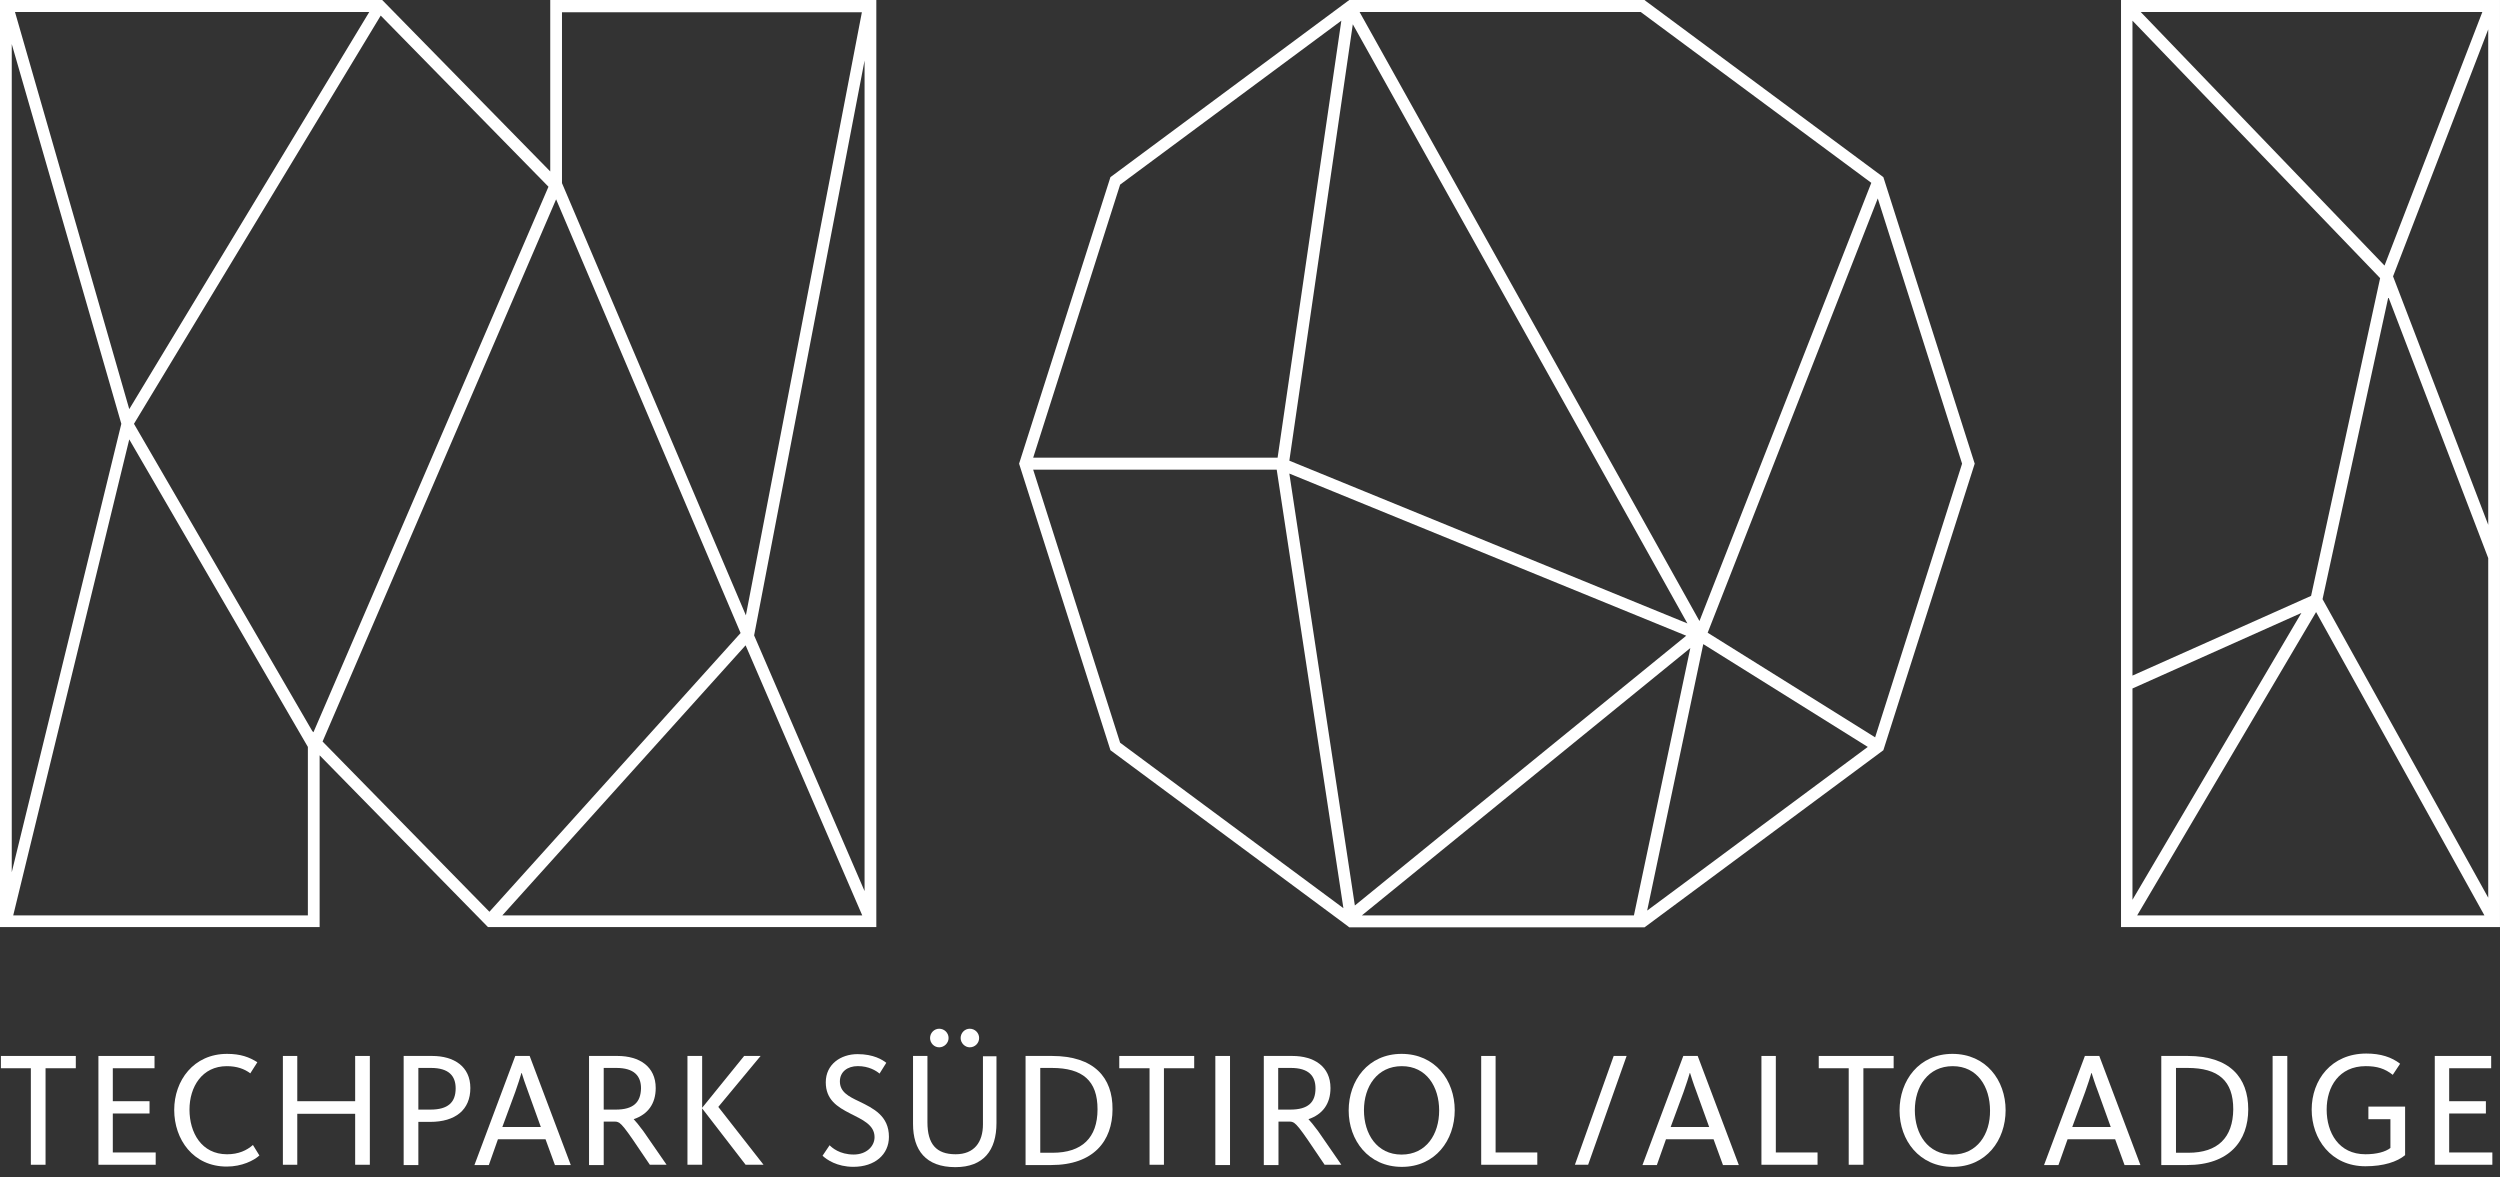 <svg width="155" height="73" viewBox="0 0 155 73" fill="none" xmlns="http://www.w3.org/2000/svg">
<rect x="0" y="0" width="155" height="73" fill="#333333" stroke="none"/>
<path d="M19.817 46.83L30.253 57.478H54.332V0H34.115V10.63L23.696 0H0V57.478H19.817V46.83ZM31.146 56.753L46.227 40.01L53.458 56.753H31.146ZM53.603 55.248L46.755 39.396L53.603 3.754V55.248ZM53.44 0.743L46.245 38.151L34.843 11.354V0.762H53.44V0.743ZM34.479 12.358L45.917 39.248L30.344 56.53L19.999 45.975L34.479 12.358ZM22.895 0.743L8.014 25.366L0.929 0.743H22.895ZM0.729 2.732L7.522 26.277L0.729 54.077V2.732ZM19.088 56.753H0.82L8.014 27.243L19.088 46.309V56.753ZM19.361 45.325L8.306 26.277L23.605 0.966L34.005 11.577L19.434 45.399L19.361 45.325Z" fill="white"/>
<path d="M101.96 57.496L116.768 46.514L122.396 28.86L122.432 28.748L116.804 11.094L116.768 10.983L102.051 0.074L101.96 0H83.655L68.847 10.983L63.183 28.748L68.847 46.514L83.564 57.422L83.655 57.496H101.96ZM101.304 56.753H84.438L104.801 40.177L101.304 56.753ZM102.124 56.456L105.603 39.935L115.802 46.309L102.124 56.456ZM121.649 28.748L116.258 45.715L105.876 39.229L116.422 12.302L121.649 28.748ZM101.723 0.743L116.021 11.336L105.366 38.504L84.293 0.743H101.723ZM83.874 1.505L104.619 38.653L79.939 28.562L83.874 1.505ZM69.448 11.447L83.163 1.282L79.211 28.377H64.057L69.448 11.447ZM69.448 46.049L64.057 29.12H79.156L83.291 56.307L69.448 46.049ZM79.939 29.361L104.546 39.415L84.001 56.14L79.939 29.361Z" fill="white"/>
<path d="M154.999 0H131.503V57.478H154.999V0ZM153.906 0.743L147.841 16.465L132.723 0.743H153.906ZM132.213 1.282L147.568 17.245L143.287 36.944L132.213 41.887V1.282ZM132.213 42.686L142.686 38.003L132.213 55.787V42.686ZM132.505 56.753L143.597 37.947L154.033 56.753H132.505ZM154.27 55.657L143.998 37.148L148.078 18.416L154.27 34.602V55.657ZM154.27 32.539L148.369 17.134L154.27 1.821V32.539Z" fill="white"/>
<path d="M6.994 69.037H9.271V68.275H6.994V66.231H9.58V65.469H6.102V72.215H9.653V71.453H6.994V69.037Z" fill="white"/>
<path d="M47.157 65.469H46.137L43.533 68.684V65.469H42.622V72.215H43.533V68.721L46.228 72.215H47.34L44.535 68.628L47.157 65.469Z" fill="white"/>
<path d="M69.395 66.231H71.272V72.215H72.164V66.231H74.04V65.469H69.395V66.231Z" fill="white"/>
<path d="M76.261 65.469H75.351V72.233H76.261V65.469Z" fill="white"/>
<path d="M141.813 65.469H140.902V72.233H141.813V65.469Z" fill="white"/>
<path d="M112.762 66.231H114.62V72.215H115.53V66.231H117.406V65.469H112.762V66.231Z" fill="white"/>
<path d="M0.056 66.231H1.913V72.215H2.824V66.231H4.7V65.469H0.056V66.231Z" fill="white"/>
<path d="M22.02 68.275H18.431V65.469H17.539V72.215H18.431V69.055H22.02V72.215H22.93V65.469H22.02V68.275Z" fill="white"/>
<path d="M14.079 71.565C12.495 71.565 11.748 70.227 11.748 68.796C11.748 67.384 12.531 66.102 14.061 66.102C14.68 66.102 15.154 66.269 15.518 66.548L15.955 65.86C15.463 65.544 14.917 65.34 14.079 65.34C12.003 65.34 10.801 66.994 10.801 68.815C10.801 70.636 11.966 72.327 14.061 72.327C14.99 72.327 15.737 71.956 16.083 71.64L15.682 70.989C15.3 71.324 14.79 71.565 14.079 71.565Z" fill="white"/>
<path d="M26.794 65.469H25.027V72.233H25.938V69.557H26.667C28.233 69.557 29.162 68.814 29.162 67.457C29.162 66.119 28.142 65.469 26.794 65.469ZM26.685 68.795H25.938V66.212H26.721C27.832 66.212 28.251 66.714 28.251 67.476C28.251 68.349 27.778 68.795 26.685 68.795Z" fill="white"/>
<path d="M31.947 65.469L29.415 72.233H30.308L30.872 70.635H33.823L34.406 72.233H35.389L32.839 65.469H31.947ZM31.145 69.873L31.947 67.699C32.129 67.178 32.238 66.844 32.329 66.528H32.347C32.438 66.807 32.53 67.123 32.748 67.699L33.531 69.873H31.145Z" fill="white"/>
<path d="M39.288 69.39C40.162 69.093 40.654 68.442 40.654 67.457C40.654 66.119 39.634 65.469 38.286 65.469H36.52V72.233H37.43V69.538C37.43 69.538 37.977 69.538 38.122 69.538C38.286 69.538 38.341 69.594 38.396 69.613C38.578 69.743 38.796 70.022 39.233 70.653L40.29 72.215H41.328L39.889 70.133C39.598 69.743 39.416 69.52 39.288 69.39ZM38.177 68.795H37.43V66.212H38.213C39.325 66.212 39.743 66.714 39.743 67.476C39.725 68.349 39.27 68.795 38.177 68.795Z" fill="white"/>
<path d="M53.275 68.292C52.601 67.976 52.073 67.697 52.073 67.046C52.073 66.452 52.546 66.099 53.184 66.099C53.858 66.099 54.313 66.377 54.532 66.563L54.95 65.894C54.714 65.709 54.167 65.356 53.166 65.356C52.127 65.356 51.198 65.987 51.198 67.102C51.198 68.18 51.909 68.626 52.71 69.035C53.475 69.425 54.222 69.741 54.222 70.503C54.222 71.079 53.712 71.581 52.929 71.581C52.054 71.581 51.581 71.153 51.435 71.005L50.998 71.655C51.253 71.897 51.891 72.343 52.91 72.343C54.24 72.343 55.114 71.581 55.114 70.484C55.114 69.184 54.149 68.719 53.275 68.292Z" fill="white"/>
<path d="M58.229 64.934C58.538 64.934 58.812 64.674 58.812 64.358C58.812 64.042 58.556 63.781 58.229 63.781C57.919 63.781 57.664 64.042 57.664 64.358C57.664 64.674 57.919 64.934 58.229 64.934Z" fill="white"/>
<path d="M60.123 64.934C60.451 64.934 60.706 64.674 60.706 64.358C60.706 64.042 60.451 63.781 60.123 63.781C59.814 63.781 59.559 64.042 59.559 64.358C59.559 64.674 59.832 64.934 60.123 64.934Z" fill="white"/>
<path d="M60.943 69.706C60.943 70.821 60.397 71.564 59.249 71.564C58.047 71.564 57.501 70.932 57.501 69.576V65.469H56.608V69.687C56.608 71.304 57.392 72.363 59.231 72.363C60.98 72.363 61.781 71.323 61.781 69.631V65.487H60.943V69.706Z" fill="white"/>
<path d="M65.224 65.469H63.585V72.233H65.17C67.811 72.233 68.976 70.728 68.976 68.777C68.995 66.807 67.829 65.469 65.224 65.469ZM65.261 71.471H64.496V66.212H65.206C67.137 66.212 68.047 67.011 68.047 68.777C68.047 70.542 67.082 71.471 65.261 71.471Z" fill="white"/>
<path d="M81.124 69.39C81.998 69.093 82.49 68.442 82.49 67.457C82.49 66.119 81.47 65.469 80.122 65.469H78.356V72.233H79.266V69.538C79.266 69.538 79.813 69.538 79.958 69.538C80.122 69.538 80.177 69.594 80.231 69.613C80.414 69.743 80.632 70.022 81.069 70.653L82.126 72.215H83.164L81.725 70.133C81.434 69.743 81.251 69.52 81.124 69.39ZM79.995 68.795H79.248V66.212H80.031C81.142 66.212 81.561 66.714 81.561 67.476C81.561 68.349 81.106 68.795 79.995 68.795Z" fill="white"/>
<path d="M110.101 65.469H109.209V72.215H112.688V71.453H110.101V65.469Z" fill="white"/>
<path d="M104.365 65.469L101.833 72.233H102.725L103.29 70.635H106.241L106.824 72.233H107.807L105.257 65.469H104.365ZM103.582 69.873L104.383 67.699C104.565 67.178 104.674 66.844 104.765 66.528H104.784C104.875 66.807 104.966 67.123 105.184 67.699L105.968 69.873H103.582Z" fill="white"/>
<path d="M86.897 65.34C84.82 65.34 83.618 66.994 83.618 68.852C83.618 70.692 84.838 72.346 86.915 72.346C88.991 72.346 90.193 70.692 90.193 68.834C90.193 66.975 88.973 65.34 86.897 65.34ZM86.897 71.584C85.367 71.584 84.565 70.302 84.565 68.834C84.565 67.365 85.385 66.102 86.915 66.102C88.445 66.102 89.228 67.384 89.228 68.852C89.228 70.32 88.427 71.584 86.897 71.584Z" fill="white"/>
<path d="M97.644 72.215H98.464L100.85 65.469H100.049L97.644 72.215Z" fill="white"/>
<path d="M92.727 65.469H91.834V72.215H95.313V71.453H92.727V65.469Z" fill="white"/>
<path d="M135.639 65.469H134V72.233H135.585C138.226 72.233 139.391 70.728 139.391 68.777C139.391 66.807 138.244 65.469 135.639 65.469ZM135.676 71.471H134.911V66.212H135.621C137.552 66.212 138.462 67.011 138.462 68.777C138.444 70.542 137.497 71.471 135.676 71.471Z" fill="white"/>
<path d="M121.051 65.34C118.975 65.34 117.772 66.994 117.772 68.852C117.772 70.692 118.993 72.346 121.069 72.346C123.146 72.346 124.348 70.692 124.348 68.834C124.348 66.975 123.127 65.34 121.051 65.34ZM121.051 71.584C119.521 71.584 118.72 70.302 118.72 68.834C118.72 67.365 119.539 66.102 121.069 66.102C122.599 66.102 123.382 67.384 123.382 68.852C123.401 70.32 122.581 71.584 121.051 71.584Z" fill="white"/>
<path d="M129.263 65.469L126.731 72.233H127.624L128.189 70.635H131.139L131.722 72.233H132.706L130.156 65.469H129.263ZM128.48 69.873L129.281 67.699C129.464 67.178 129.573 66.844 129.664 66.528H129.682C129.773 66.807 129.864 67.123 130.083 67.699L130.866 69.873H128.48Z" fill="white"/>
<path d="M151.849 71.453V69.037H154.125V68.275H151.849V66.231H154.453V65.469H150.956V72.215H154.526V71.453H151.849Z" fill="white"/>
<path d="M146.821 69.39H148.206V71.174C147.896 71.416 147.349 71.564 146.657 71.564C145 71.564 144.253 70.226 144.253 68.795C144.253 67.383 145.018 66.101 146.676 66.101C147.368 66.101 147.859 66.249 148.351 66.64L148.807 65.952C148.278 65.543 147.604 65.32 146.712 65.32C144.545 65.32 143.324 66.956 143.324 68.795C143.324 70.617 144.526 72.308 146.657 72.308C147.787 72.308 148.624 72.029 149.116 71.62V68.609H146.84V69.39H146.821Z" fill="white"/>
</svg>
